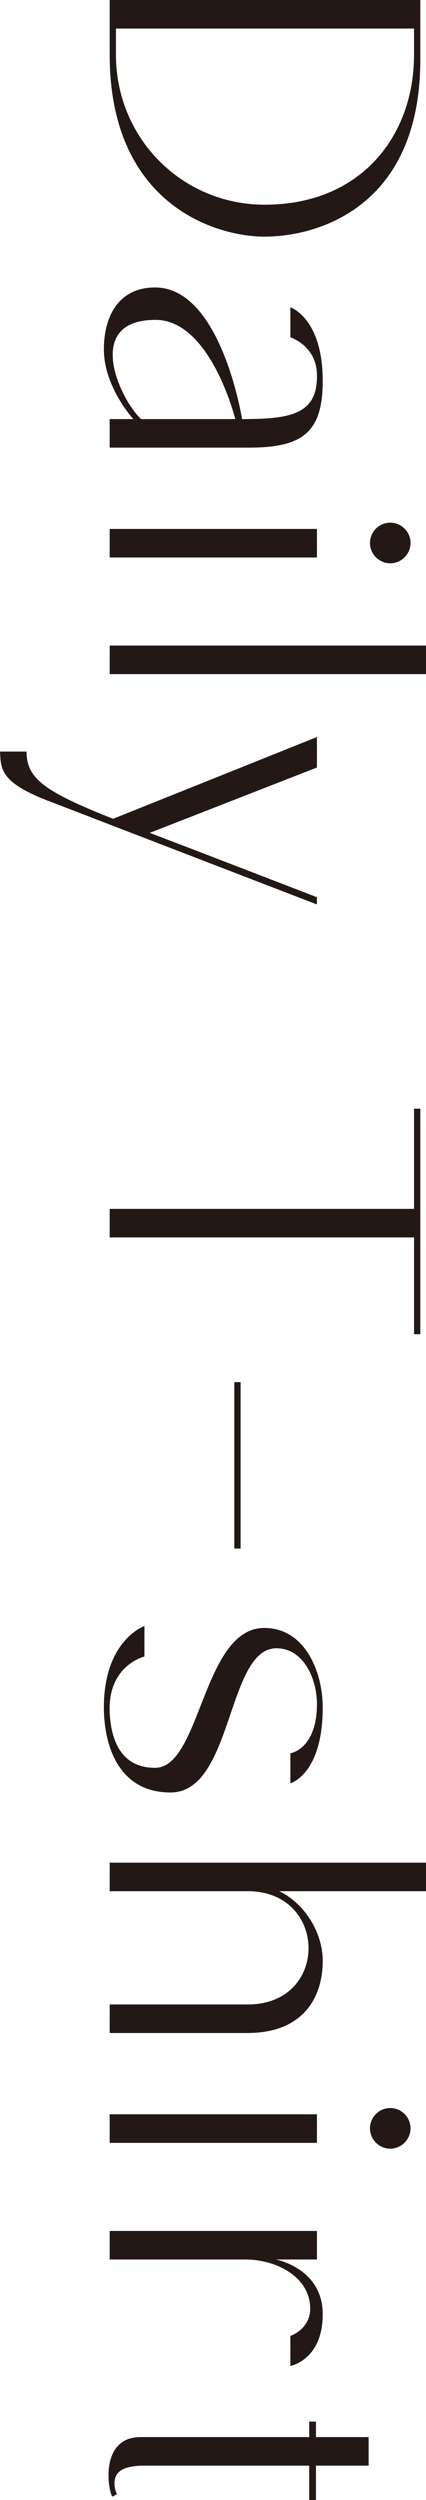 <?xml version="1.0" encoding="UTF-8"?><svg id="_レイヤー_2" xmlns="http://www.w3.org/2000/svg" viewBox="0 0 35.27 206.64"><defs><style>.cls-1{fill:#231815;}</style></defs><g id="design"><path class="cls-1" d="M21.92,19.56c-4.24,0-12.84-2.8-12.84-15.04V0h25.72v4.92c0,12.24-8.56,14.64-12.88,14.64ZM21.92,16.92c7.96,0,12.36-5.68,12.36-12.4v-2.16H9.6v2.16c0,6.92,5.48,12.4,12.32,12.4Z"/><path class="cls-1" d="M12.84,23.76c5.48,0,7.2,10.88,7.2,10.88,3.96,0,6.28-.36,6.2-3.68-.04-2.4-2.2-3.08-2.2-3.08v-2.48s2.68.88,2.68,6.08c0,4.28-1.68,5.52-6.12,5.52h-11.52v-2.36h1.96s-2.44-2.64-2.44-5.76c0-2.76,1.24-5.12,4.24-5.12ZM12.88,26.44c-6,0-2.96,6.56-1.2,8.2h7.8s-2.04-8.2-6.6-8.2Z"/><path class="cls-1" d="M26.24,46.08H9.08v-2.36h17.16v2.36ZM32.31,43.2c.92,0,1.68.76,1.68,1.68s-.76,1.68-1.68,1.68-1.68-.76-1.68-1.68.76-1.68,1.68-1.68Z"/><path class="cls-1" d="M35.27,55.72H9.08v-2.36h26.2v2.36Z"/><path class="cls-1" d="M26.24,74.76l-21.92-8.44c-4.32-1.6-4.24-2.72-4.32-4.2h2.2c0,2.2,1.4,3.28,7.16,5.56l16.88-6.76v2.52l-13.84,5.4c3.68,1.4,13.84,5.32,13.84,5.32v.6Z"/><path class="cls-1" d="M34.27,102.28H9.08v-2.36h25.2v-8.28h.52v18.64h-.52v-8Z"/><path class="cls-1" d="M19.4,128v-13.76h.52v13.76h-.52Z"/><path class="cls-1" d="M12.84,146.12c3.8,0,3.92-11.56,9.04-11.56,3.4,0,4.84,3.68,4.84,6.56,0,5.56-2.68,6.28-2.68,6.28v-2.48s2.24-.32,2.2-4.2c-.04-2-1.12-4.48-3.36-4.48-4.12,0-3.56,11.92-8.76,11.92-4.4,0-5.52-4.04-5.52-7.04,0-5.56,3.36-6.72,3.36-6.72v2.52s-3.04.72-2.88,4.6c.12,2.6,1.12,4.6,3.76,4.6Z"/><path class="cls-1" d="M20.52,165.68c6.76,0,6.64-9.36,0-9.36h-11.44v-2.36h26.2v2.36h-12.16c1.96.92,3.6,3.28,3.6,5.76,0,2.96-1.56,5.96-6.24,5.96h-11.4v-2.36h11.44Z"/><path class="cls-1" d="M26.24,177.12H9.08v-2.36h17.16v2.36ZM32.31,174.24c.92,0,1.68.76,1.68,1.68s-.76,1.68-1.68,1.68-1.68-.76-1.68-1.68.76-1.68,1.68-1.68Z"/><path class="cls-1" d="M26.24,186.76h-3.4s3.88.72,3.88,4.52-2.68,4.28-2.68,4.28v-2.48s1.68-.56,1.64-2.32c-.04-2.52-2.72-4-5.4-4h-11.2v-2.36h17.16v2.36Z"/><path class="cls-1" d="M25.6,200.16h.56v1.28h4.36v2.36h-4.36v2.84h-.56v-2.84h-13.64c-2.16,0-2.48.76-2.48,1.48,0,.48.2.88.2.88l-.36.2c-.32-.2-1.2-4.92,2.32-4.92h13.96v-1.28Z"/></g></svg>